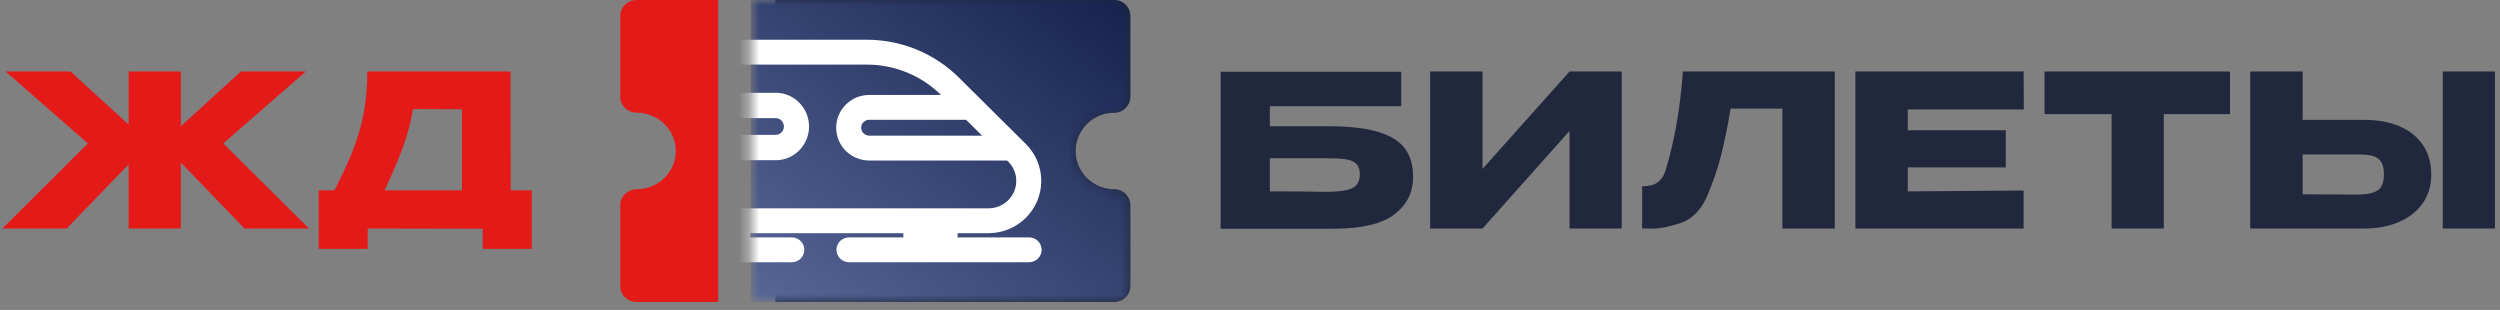<?xml version="1.0" encoding="UTF-8"?> <svg xmlns="http://www.w3.org/2000/svg" width="242" height="30" viewBox="0 0 242 30" fill="none"><rect x="0" y="0" width="242" height="30" fill="#808080" stroke="none"/><g clip-path="url(#clip0)"><path d="M6.454 22.12L12.452 15.917V22.12H17.505V15.732L23.667 22.12H29.911L21.613 13.883L29.603 6.92H23.318L17.505 12.22V6.92H12.452V12.055L6.824 6.92H0.539L8.508 13.883L0.231 22.12H6.454Z" fill="#E41A19"></path><path d="M49.421 6.92L49.441 18.423H51.475V24.092H46.73V22.141L35.597 22.12V24.092H30.853V18.423H32.373L32.519 18.137C33.191 16.814 33.738 15.622 34.16 14.561C34.612 13.425 34.957 12.237 35.197 10.998C35.437 9.758 35.556 8.399 35.556 6.92H49.421ZM39.972 10.556L39.91 10.913C39.692 12.099 39.381 13.24 38.976 14.335C38.531 15.54 37.946 16.903 37.22 18.423H44.717V10.576L39.972 10.556Z" fill="#E41A19"></path><path d="M135.637 6.941V10.289H122.923V12.22H128.55L128.8 12.221C130.697 12.235 132.226 12.416 133.388 12.764C134.599 13.127 135.469 13.664 135.996 14.376C136.523 15.088 136.787 15.992 136.787 17.088V17.149L136.785 17.291C136.748 18.705 136.149 19.856 134.99 20.744C133.792 21.661 131.857 22.127 129.187 22.14H118.157V6.941H135.637ZM128.366 15.321H122.923V18.526L123.515 18.526C125.751 18.528 127.196 18.541 127.852 18.567H128.366C129.53 18.567 130.365 18.454 130.871 18.228C131.378 18.002 131.631 17.546 131.631 16.862C131.631 16.41 131.512 16.071 131.272 15.845C131.032 15.619 130.69 15.475 130.245 15.414C129.8 15.352 129.174 15.321 128.366 15.321Z" fill="#21283E"></path><path d="M143.51 22.12L151.931 12.672V22.12H156.984V6.92H151.931L143.51 16.348V6.92H138.437V22.12H143.51Z" fill="#21283E"></path><path d="M160.016 22.13C160.639 22.137 161.501 21.966 162.604 21.617C163.706 21.268 164.565 20.443 165.181 19.142C165.784 17.745 166.249 16.407 166.578 15.126C166.907 13.846 167.222 12.309 167.523 10.515H172.535V22.12H177.608V6.92H162.901C162.655 10.467 162.087 13.692 161.197 16.595C161.046 17.047 160.8 17.399 160.457 17.653C160.115 17.906 159.615 18.033 158.958 18.033V22.12C158.963 22.12 158.968 22.12 158.975 22.12L159.027 22.12C159.173 22.121 159.502 22.125 160.016 22.13Z" fill="#21283E"></path><path d="M195.886 22.12V18.443L184.671 18.526V16.204H194.16V12.61H184.671V10.597H195.906L195.886 6.92H179.597V22.12H195.886Z" fill="#21283E"></path><path d="M209.455 22.12V11.049H215.863V6.92H197.911V11.028V11.049H204.402V22.12H209.455Z" fill="#21283E"></path><path d="M222.895 6.92V11.604H228.851L229.079 11.606C230.285 11.628 231.346 11.833 232.261 12.22C233.233 12.63 233.99 13.233 234.531 14.027C235.071 14.822 235.342 15.773 235.342 16.882V16.965L235.339 17.132C235.311 18.077 235.041 18.918 234.531 19.655C233.99 20.436 233.23 21.042 232.251 21.473C231.272 21.904 230.145 22.12 228.872 22.12H217.821V6.92H222.895ZM228.235 14.951H222.895V18.813L223.079 18.813L223.773 18.813C224.928 18.814 225.769 18.818 226.294 18.823C226.858 18.829 227.265 18.833 227.515 18.833L228.235 18.834C229.084 18.834 229.717 18.703 230.135 18.443C230.553 18.183 230.761 17.656 230.761 16.862C230.761 16.3 230.659 15.883 230.453 15.609C230.248 15.335 229.974 15.157 229.632 15.075C229.289 14.993 228.824 14.951 228.235 14.951Z" fill="#21283E"></path><path d="M241.509 22.12V6.92H236.456V22.12H241.509Z" fill="#21283E"></path><path d="M69.52 0H61.621C60.748 0 60.04 0.691 60.04 1.543V9.365C60.04 10.217 60.748 10.908 61.621 10.908C63.714 10.908 65.418 12.571 65.418 14.615C65.418 16.659 63.714 18.322 61.621 18.322C60.748 18.322 60.04 19.013 60.04 19.865V27.687C60.04 28.539 60.748 29.23 61.621 29.23H69.52V0Z" fill="#E41A19"></path><path d="M107.857 10.908C108.718 10.908 109.415 10.217 109.415 9.365V1.543C109.415 0.691 108.718 0 107.857 0H75.05V29.23H107.857C108.718 29.23 109.415 28.539 109.415 27.687V19.865C109.415 19.013 108.718 18.322 107.857 18.322C105.794 18.322 104.115 16.659 104.115 14.615C104.115 12.571 105.794 10.908 107.857 10.908Z" fill="#21283E"></path><mask id="mask0" maskUnits="userSpaceOnUse" x="72" y="0" width="38" height="30"><path d="M107.857 10.908C108.717 10.908 109.415 10.217 109.415 9.365V1.543C109.415 0.691 108.717 0 107.857 0H72.68V29.23H107.857C108.717 29.23 109.415 28.539 109.415 27.687V19.865C109.415 19.013 108.717 18.322 107.857 18.322C105.794 18.322 104.115 16.659 104.115 14.615C104.115 12.571 105.794 10.908 107.857 10.908Z" fill="white"></path></mask><g mask="url(#mask0)"><path d="M107.857 10.908C108.717 10.908 109.415 10.217 109.415 9.365V1.543C109.415 0.691 108.717 0 107.857 0H72.68V29.23H107.857C108.717 29.23 109.415 28.539 109.415 27.687V19.865C109.415 19.013 108.717 18.322 107.857 18.322C105.794 18.322 104.115 16.659 104.115 14.615C104.115 12.571 105.794 10.908 107.857 10.908Z" fill="url(#paint0_linear)"></path><path d="M99.621 23.478H92.075C92.154 23.258 92.197 23.021 92.197 22.775V22.071H95.699C98.232 22.071 100.293 20.026 100.293 17.513C100.293 16.295 99.816 15.151 98.948 14.29L98.49 13.836L94.52 9.897C94.52 9.897 94.52 9.897 94.519 9.897L92.497 7.89C90.192 5.604 87.129 4.345 83.87 4.345H64.699C64.308 4.345 63.99 4.66 63.99 5.048C63.99 5.437 64.307 5.752 64.699 5.752H83.87C86.75 5.752 89.457 6.864 91.494 8.885L92.306 9.691H84.136C82.65 9.691 81.442 10.89 81.442 12.364C81.442 13.838 82.65 15.037 84.136 15.037H97.695L97.945 15.285C98.545 15.88 98.875 16.671 98.875 17.513C98.875 19.251 97.45 20.664 95.699 20.664H91.488H88.652H71.401H68.564H64.699C64.308 20.664 63.99 20.979 63.99 21.368C63.99 21.756 64.307 22.071 64.699 22.071H67.856V22.775C67.856 23.021 67.899 23.258 67.977 23.478H64.736C64.344 23.478 64.026 23.793 64.026 24.181C64.026 24.57 64.344 24.885 64.736 24.885H76.648C77.039 24.885 77.357 24.57 77.357 24.181C77.357 23.793 77.039 23.478 76.648 23.478H71.988C72.067 23.258 72.11 23.021 72.11 22.775V22.071H87.943V22.775C87.943 23.021 87.986 23.258 88.065 23.478H82.181C81.79 23.478 81.472 23.793 81.472 24.181C81.472 24.57 81.79 24.885 82.181 24.885H99.621C100.013 24.885 100.33 24.57 100.33 24.181C100.33 23.793 100.013 23.478 99.621 23.478ZM84.136 13.63C83.432 13.63 82.86 13.062 82.86 12.364C82.86 11.666 83.432 11.098 84.136 11.098H93.725L96.277 13.63H84.136V13.63ZM70.692 22.775C70.692 23.162 70.374 23.478 69.983 23.478C69.592 23.478 69.273 23.163 69.273 22.775V22.071H70.692V22.775Z" fill="white" stroke="white"></path><path d="M75.093 9.48H66.652C66.256 9.48 65.935 9.806 65.935 10.208C65.935 10.609 66.256 10.935 66.652 10.935H75.093C75.804 10.935 76.382 11.523 76.382 12.245C76.382 12.967 75.804 13.555 75.093 13.555H63.916C63.521 13.555 63.2 13.88 63.2 14.282C63.2 14.684 63.521 15.01 63.916 15.01H75.093C76.594 15.01 77.815 13.77 77.815 12.245C77.815 10.72 76.594 9.48 75.093 9.48Z" fill="white" stroke="white"></path></g></g><defs><linearGradient id="paint0_linear" x1="72.68" y1="30.153" x2="100.877" y2="-6.461" gradientUnits="userSpaceOnUse"><stop stop-color="#596899"></stop><stop offset="1" stop-color="#15224E"></stop></linearGradient><clipPath id="clip0"><rect width="241.74" height="29.23" fill="white"></rect></clipPath></defs></svg> 